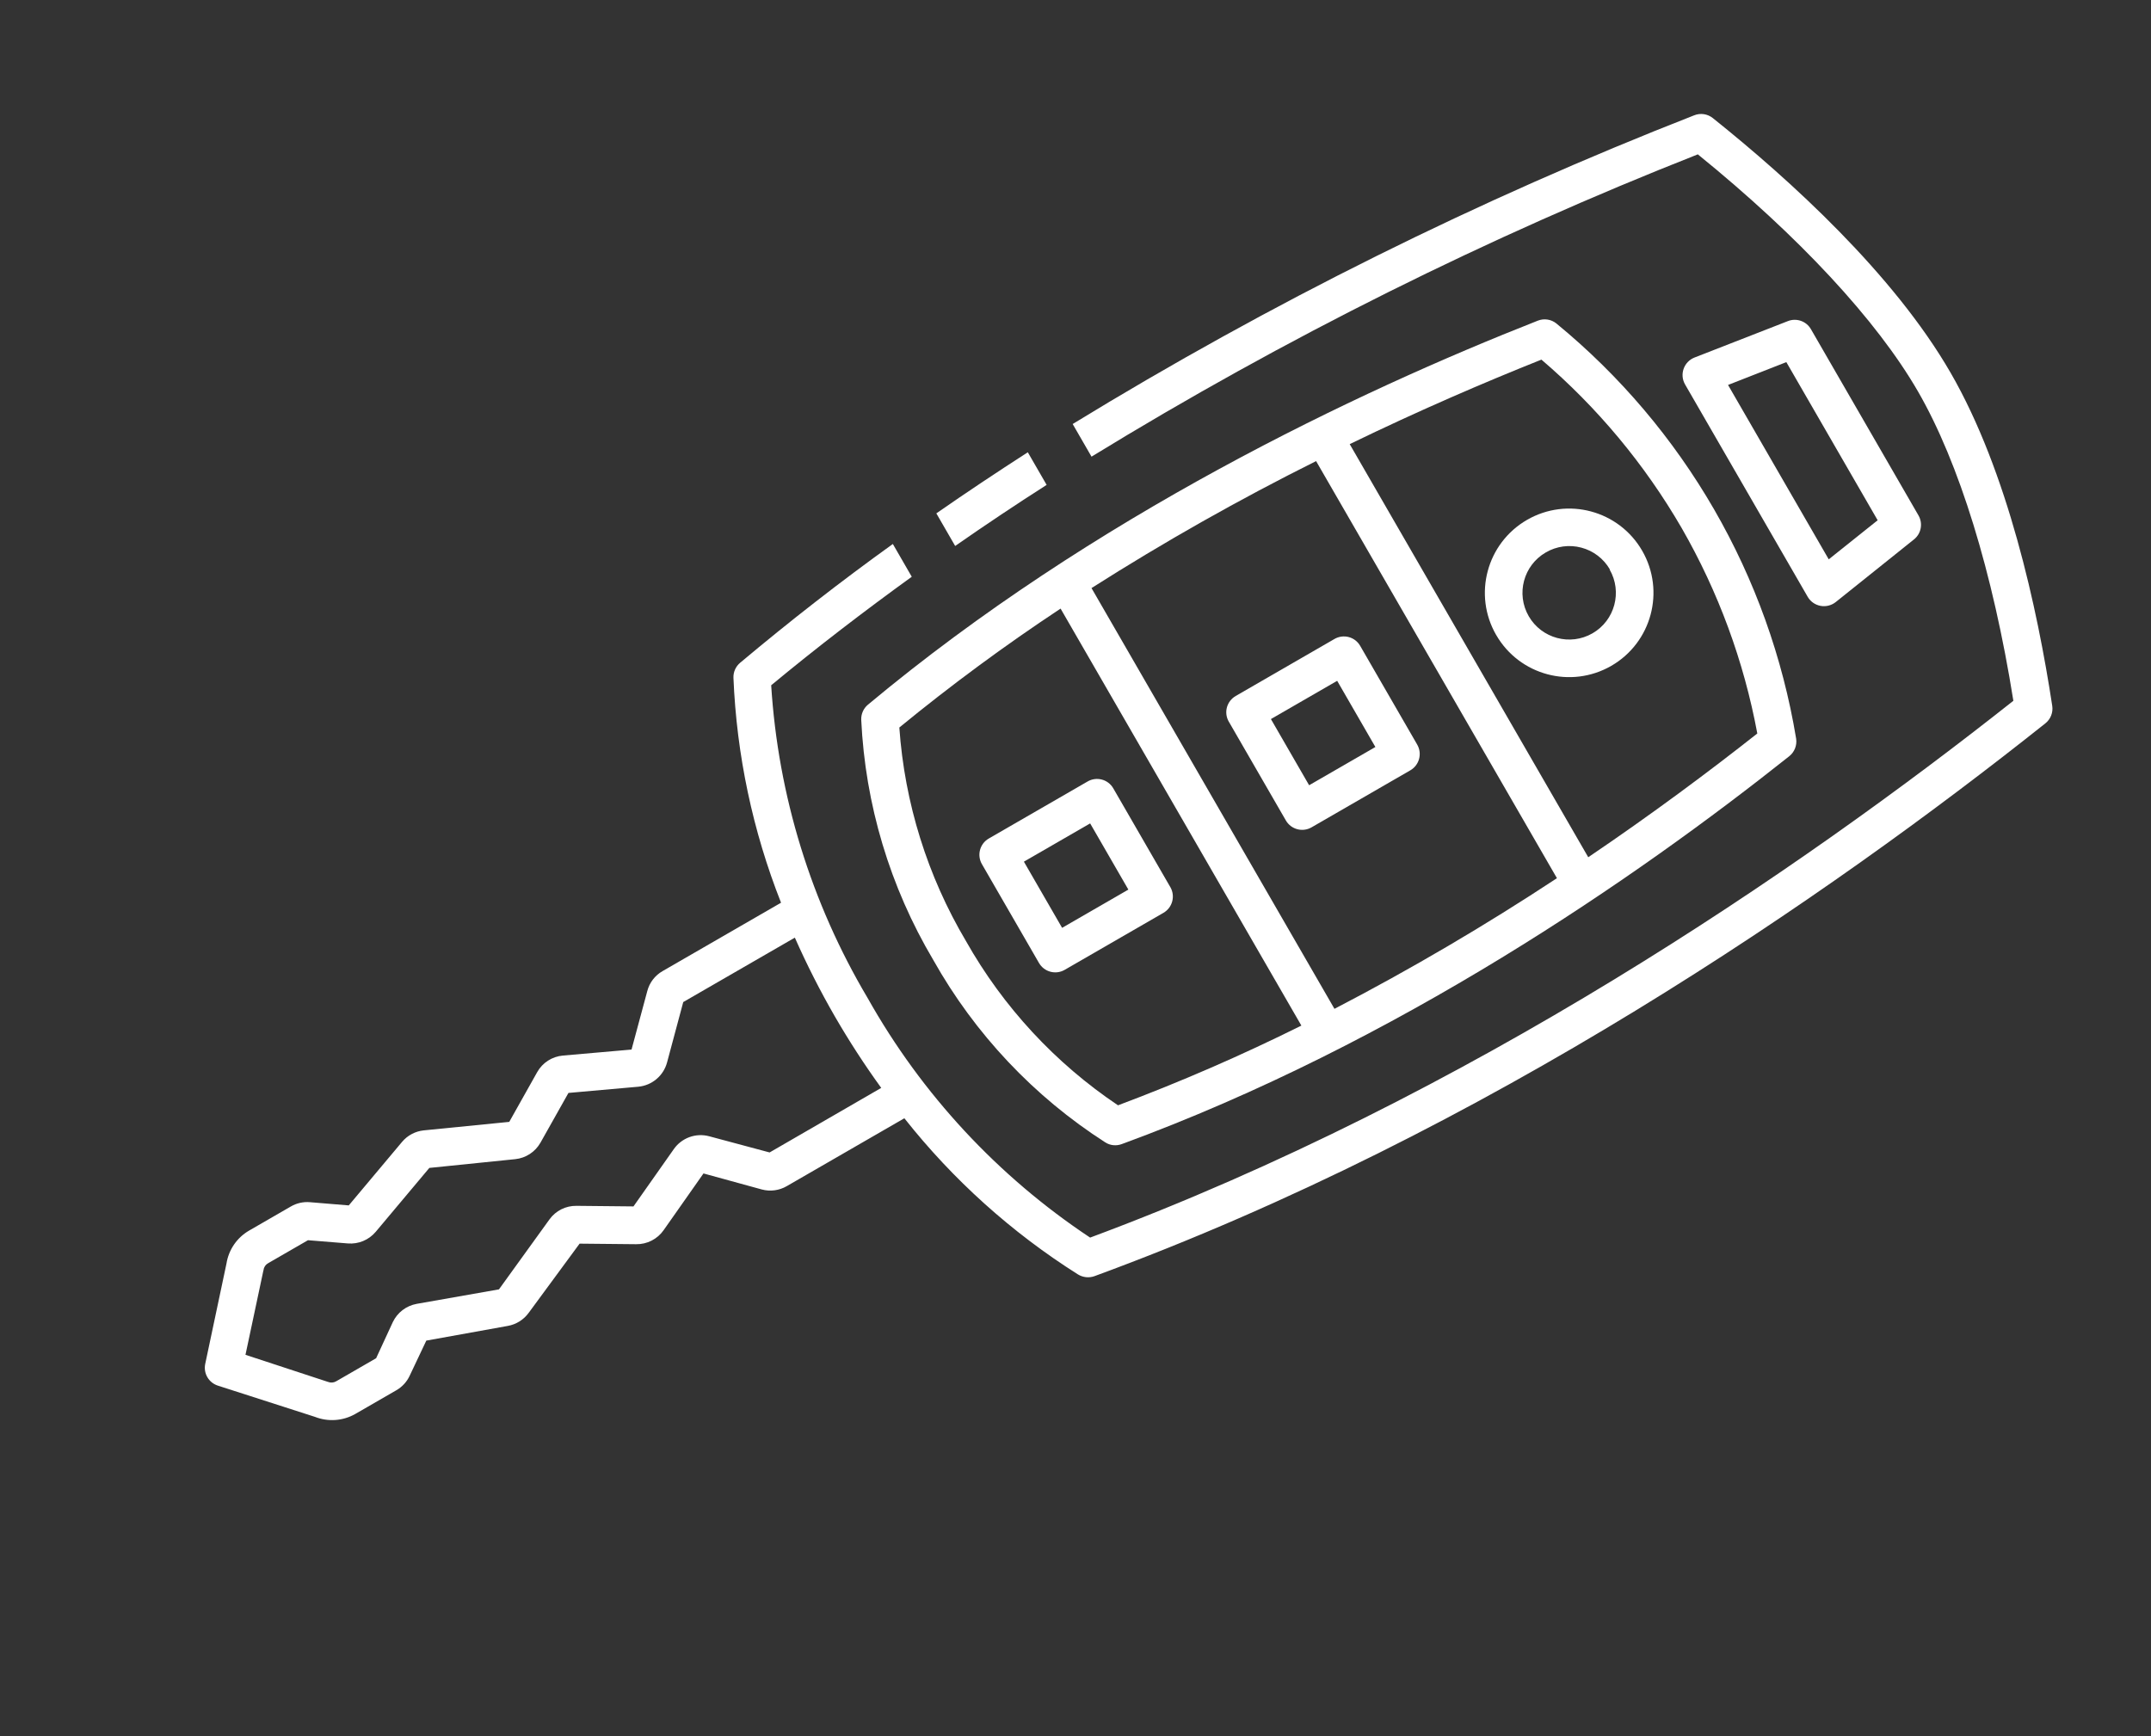 <svg xmlns="http://www.w3.org/2000/svg" width="109" height="88" viewBox="0 0 109 88">
    <rect x="0" y="0" width="109" height="88" fill="#333333" stroke="none"/>
    <g fill="none" fill-rule="evenodd">
        <g fill="#FFF" fill-rule="nonzero">
            <g>
                <g>
                    <path d="M32.817 85.158c1.461-9.757 2.663-24.472.117-39.123-.05-.289-.23-.538-.489-.677-3.822-1.973-8.07-2.978-12.37-2.927-4.3-.051-8.549.954-12.37 2.927-.26.137-.44.387-.489.677-2.55 14.651-1.345 29.366.112 39.123.051.338.278.623.596.748 7.831 2.946 16.466 2.946 24.297 0 .32-.123.547-.41.596-.748zM7.763 58.799h24.624c.187 4.357.148 8.721-.117 13.074H7.861c-.258-4.35-.291-8.71-.098-13.065V58.8zm12.312-14.454c3.83-.044 7.618.808 11.061 2.487.55 3.342.929 6.71 1.134 10.09H7.866c.209-3.374.592-6.734 1.147-10.067 3.441-1.688 7.23-2.548 11.062-2.51zm0 41.875c-3.727-.006-7.427-.644-10.94-1.887-.449-3.092-.87-6.664-1.148-10.555h24.176c-.278 3.89-.7 7.463-1.148 10.555-3.514 1.243-7.213 1.88-10.94 1.887zM13.858 90.008c-.277 0-.541.122-.722.333-.18.21-.26.49-.219.765l.767 5.02c.07.464.47.807.94.806h10.897c.47.001.87-.342.94-.807l.767-5.02c.042-.274-.038-.553-.219-.764-.18-.211-.444-.333-.722-.333H13.858zm10.842 5.01h-9.255l-.475-3.137h10.205l-.475 3.137z" transform="translate(-596 -907) translate(250 894) rotate(-120 212.232 -55.697)"/>
                    <path d="M17.265 54.68h5.781c.253 0 .496-.1.674-.28.178-.179.278-.421.277-.674v-5.782c0-.525-.426-.95-.95-.95h-5.782c-.526 0-.953.424-.955.95v5.782c0 .253.1.496.28.675.179.179.421.28.675.28zm.954-5.781h3.873v3.877h-3.873v-3.877zM23.046 61.44h-5.781c-.254 0-.496.1-.675.279-.18.179-.28.422-.28.675v5.777c0 .527.427.955.955.955h5.781c.253 0 .496-.1.674-.28.178-.18.278-.422.277-.675v-5.777c0-.253-.099-.496-.277-.675-.178-.179-.42-.28-.674-.28zm-.954 5.79h-3.873v-3.877h3.873v3.877zM20.075 75.37c-2.36 0-4.271 1.912-4.271 4.27 0 2.36 1.912 4.272 4.27 4.272 2.36 0 4.272-1.912 4.272-4.271 0-2.36-1.912-4.272-4.271-4.272zm0 6.637c-1.307 0-2.367-1.06-2.367-2.366 0-1.307 1.06-2.367 2.367-2.367s2.366 1.06 2.366 2.367c.003.63-.245 1.234-.69 1.68-.443.447-1.047.698-1.676.7v-.014z" transform="translate(-596 -907) translate(250 894) rotate(-120 212.232 -55.697)"/>
                    <path d="M40.065 62.13h-1.91c.303 11.462-.398 22.929-2.093 34.269-6.154 2.357-11.819 3.653-15.987 3.653-4.168 0-9.834-1.296-15.992-3.653-2.008-13.661-3.585-33.924-.17-54.12 5.019-2.494 10.558-3.76 16.162-3.693 5.604-.066 11.143 1.2 16.162 3.693.506 2.98.896 5.956 1.201 8.919h1.918c-.322-3.221-.77-6.457-1.344-9.708-.05-.289-.23-.539-.489-.677-3.465-1.815-7.21-3.037-11.08-3.612v-6.93c.003-.442-.173-.867-.488-1.178l-2.169-2.174 1.475-3.164c.233-.498.205-1.079-.077-1.551L23.71 19.72l1.793-3.967c.176-.394.192-.84.044-1.246L24.11 10.56l1.125-1.623c.194-.278.297-.61.295-.95V5.553c0-.714-.323-1.39-.878-1.837L20.792.246c-.362-.326-.911-.326-1.273 0l-3.832 3.47c-.56.446-.89 1.121-.896 1.837v2.412c0 .338.102.668.295.945l1.125 1.627-1.42 3.949c-.147.405-.131.852.044 1.246l1.748 3.989-1.456 2.465c-.287.477-.317 1.065-.08 1.569l1.478 3.182-2.183 2.156c-.311.312-.486.737-.484 1.178v6.88c-3.931.575-7.737 1.813-11.254 3.662-.258.14-.44.388-.493.677-3.626 20.873-1.91 41.83.17 55.738.05.339.277.625.596.749 4.648 1.815 11.403 3.98 17.198 3.98s12.55-2.165 17.197-3.98c.32-.124.547-.41.596-.749 1.763-11.612 2.498-23.357 2.197-35.099zM15.772 30.37l2.241-2.241c.494-.494.627-1.244.332-1.878l-1.493-3.222 1.47-2.488c.277-.463.31-1.032.09-1.524l-1.793-3.993 1.448-3.976c.182-.507.109-1.071-.197-1.515l-1.161-1.645V5.553c-.002-.146.065-.285.18-.376l.035-.032 3.245-2.904 3.232 2.909.035.036c.117.087.184.226.18.372v2.33l-1.152 1.668c-.306.443-.38 1.007-.197 1.515l1.447 3.975-1.793 3.994c-.219.491-.187 1.059.086 1.523l1.474 2.488-1.497 3.222c-.291.635-.157 1.384.336 1.878l2.241 2.241v6.53c-1.488-.16-2.984-.24-4.482-.241-1.437.002-2.873.076-4.302.224l-.005-6.535z" transform="translate(-596 -907) translate(250 894) rotate(-120 212.232 -55.697)"/>
                    <path d="M38.052 59.445h1.91c-.09-1.838-.207-3.693-.364-5.562H37.69c.159 1.864.28 3.718.363 5.562z" transform="translate(-596 -907) translate(250 894) rotate(-120 212.232 -55.697)"/>
                </g>
            </g>
        </g>
    </g>
</svg>
